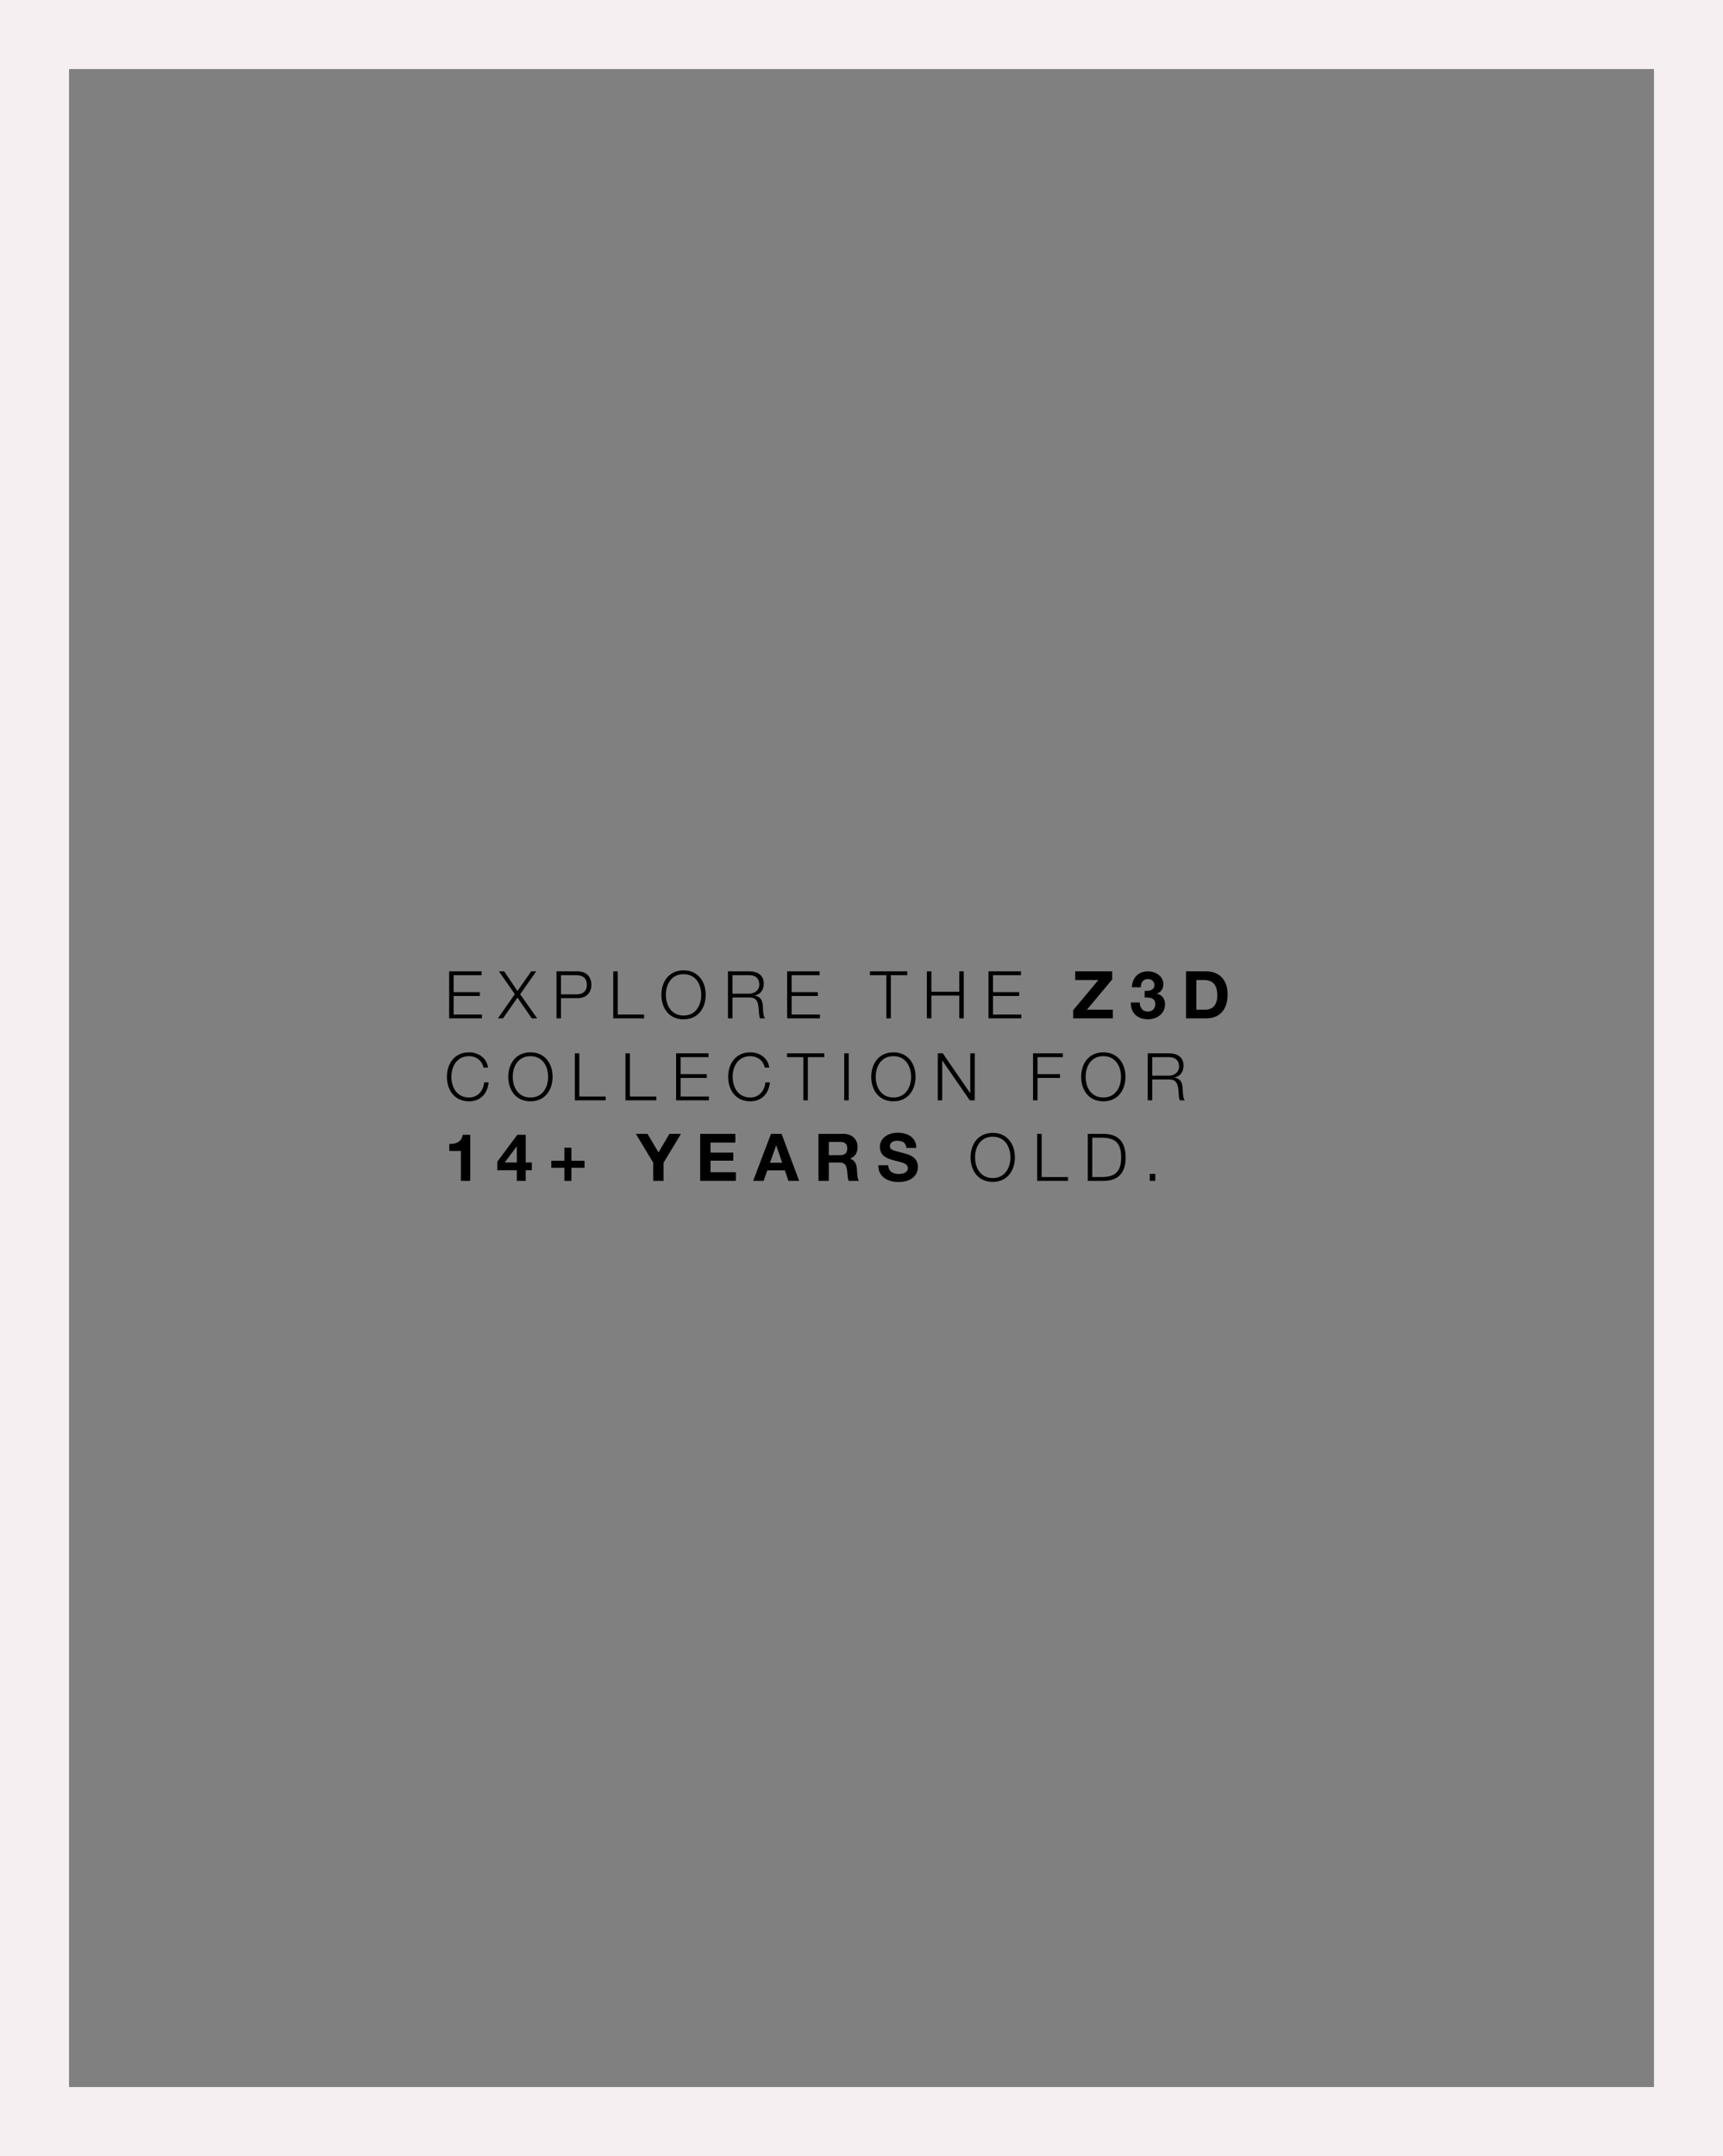 <svg width="1198" height="1499" viewBox="0 0 1198 1499" fill="none" xmlns="http://www.w3.org/2000/svg">
<rect x="0" y="0" width="1198" height="1499" fill="#808080" stroke="none"/>
<rect x="24" y="24" width="1150" height="1451" stroke="#F5EFF1" stroke-width="48"/>
<path d="M312.296 675.314H334.865V677.969H315.409V689.78H333.629V692.435H315.409V705.345H335.094V708H312.296V675.314ZM346.889 675.314H350.552L359.799 689.002L369.367 675.314H372.846L361.676 691.245L373.487 708H369.733L359.799 693.58L349.727 708H346.203L357.968 691.153L346.889 675.314ZM386.95 675.314H401.508C407.139 675.314 411.167 678.564 411.167 684.653C411.167 690.879 406.956 693.992 401.508 693.992H390.063V708H386.95V675.314ZM390.063 691.336H400.821C405.079 691.336 408.054 689.231 408.054 684.653C408.054 680.578 405.674 677.969 400.73 677.969H390.063V691.336ZM426.401 675.314H429.514V705.345H447.826V708H426.401V675.314ZM475.293 674.627C485.456 674.627 490.674 682.593 490.674 691.657C490.674 700.492 485.639 708.687 475.293 708.687C465.084 708.687 459.865 700.767 459.865 691.657C459.865 682.639 465.038 674.627 475.293 674.627ZM462.978 691.657C462.978 698.844 466.686 706.032 475.293 706.032C483.807 706.032 487.561 698.89 487.561 691.657C487.561 684.561 483.945 677.282 475.247 677.282C467.007 677.282 462.978 684.058 462.978 691.657ZM506.152 675.314H521.03C526.89 675.314 531.056 678.198 531.056 683.829C531.056 688.178 528.721 691.336 524.692 692.161V692.252C529.82 692.939 530.323 697.013 530.46 700.446C530.552 702.69 530.689 706.581 531.925 708H528.492C527.805 706.947 527.714 704.2 527.576 702.003C527.393 698.798 526.89 696.738 525.791 695.319C524.784 694.037 523.273 693.488 521.534 693.488H509.265V708H506.152V675.314ZM509.265 690.833H520.938C524.601 690.833 527.943 688.498 527.943 684.47C527.943 680.258 525.379 677.969 520.938 677.969H509.265V690.833ZM547.301 675.314H569.87V677.969H550.414V689.78H568.634V692.435H550.414V705.345H570.099V708H547.301V675.314ZM604.885 675.314H630.796V677.969H619.397V708H616.284V677.969H604.885V675.314ZM644.463 675.314H647.576V689.505H666.986V675.314H670.099V708H666.986V692.161H647.576V708H644.463V675.314ZM687.311 675.314H709.88V677.969H690.424V689.78H708.644V692.435H690.424V705.345H710.109V708H687.311V675.314ZM747.55 675.314H773.278V680.99L755.744 701.957H773.735V708H746.177V702.323L763.71 681.357H747.55V675.314ZM798.104 675.314C803.232 675.314 808.862 678.473 808.862 684.195C808.862 687.354 807.26 689.917 804.376 690.741V690.833C807.947 691.611 810.053 694.541 810.053 698.112C810.053 704.75 804.468 708.641 798.15 708.641C790.871 708.641 786.248 704.246 786.248 697.334V696.967H792.428C792.611 700.996 794.717 703.285 798.059 703.285C801.08 703.285 803.277 701.225 803.277 698.249C803.277 694.541 800.897 693.488 796.868 693.488H795.861V688.91H797.052C800.714 688.91 802.682 687.445 802.682 684.927C802.682 682.227 800.577 680.67 798.15 680.67C795.724 680.67 793.206 682.089 793.206 686.392H787.026C787.255 679.663 791.604 675.314 798.104 675.314ZM824.635 675.314H838.644C847.708 675.314 853.568 681.174 853.568 691.474C853.568 701.774 847.983 708 838.827 708H824.635V675.314ZM831.823 701.957H838.186C842.672 701.957 846.38 699.165 846.38 692.115C846.38 684.332 842.947 681.357 836.95 681.357H831.823V701.957ZM326.167 731.627C332.576 731.627 338.482 735.564 339.306 742.202H336.193C335.094 737.212 330.974 734.282 326.167 734.282C317.606 734.282 313.853 741.378 313.853 748.657C313.853 755.661 317.423 763.032 326.167 763.032C331.844 763.032 336.01 758.774 336.65 752.548H339.763C338.894 760.788 333.629 765.687 326.167 765.687C316.004 765.687 310.74 757.813 310.74 748.657C310.74 739.776 315.775 731.627 326.167 731.627ZM368.832 731.627C378.995 731.627 384.214 739.593 384.214 748.657C384.214 757.492 379.178 765.687 368.832 765.687C358.624 765.687 353.405 757.767 353.405 748.657C353.405 739.639 358.578 731.627 368.832 731.627ZM356.518 748.657C356.518 755.844 360.226 763.032 368.832 763.032C377.347 763.032 381.101 755.89 381.101 748.657C381.101 741.561 377.484 734.282 368.787 734.282C360.546 734.282 356.518 741.058 356.518 748.657ZM399.692 732.314H402.805V762.345H421.116V765H399.692V732.314ZM434.895 732.314H438.008V762.345H456.32V765H434.895V732.314ZM470.099 732.314H492.668V734.969H473.212V746.78H491.432V749.435H473.212V762.345H492.897V765H470.099V732.314ZM521.722 731.627C528.131 731.627 534.036 735.564 534.86 742.202H531.747C530.649 737.212 526.528 734.282 521.722 734.282C513.161 734.282 509.407 741.378 509.407 748.657C509.407 755.661 512.978 763.032 521.722 763.032C527.398 763.032 531.564 758.774 532.205 752.548H535.318C534.448 760.788 529.184 765.687 521.722 765.687C511.559 765.687 506.294 757.813 506.294 748.657C506.294 739.776 511.33 731.627 521.722 731.627ZM547.174 732.314H573.085V734.969H561.686V765H558.573V734.969H547.174V732.314ZM586.981 732.314H590.094V765H586.981V732.314ZM621.204 731.627C631.366 731.627 636.585 739.593 636.585 748.657C636.585 757.492 631.55 765.687 621.204 765.687C610.995 765.687 605.776 757.767 605.776 748.657C605.776 739.639 610.949 731.627 621.204 731.627ZM608.889 748.657C608.889 755.844 612.597 763.032 621.204 763.032C629.718 763.032 633.472 755.89 633.472 748.657C633.472 741.561 629.856 734.282 621.158 734.282C612.918 734.282 608.889 741.058 608.889 748.657ZM652.017 732.314H655.496L674.54 759.964H674.632V732.314H677.745V765H674.266L655.222 737.35H655.13V765H652.017V732.314ZM718.268 732.314H739.006V734.969H721.381V746.78H737.037V749.435H721.381V765H718.268V732.314ZM767.159 731.627C777.322 731.627 782.541 739.593 782.541 748.657C782.541 757.492 777.505 765.687 767.159 765.687C756.951 765.687 751.732 757.767 751.732 748.657C751.732 739.639 756.905 731.627 767.159 731.627ZM754.845 748.657C754.845 755.844 758.553 763.032 767.159 763.032C775.674 763.032 779.428 755.89 779.428 748.657C779.428 741.561 775.812 734.282 767.114 734.282C758.873 734.282 754.845 741.058 754.845 748.657ZM798.019 732.314H812.897C818.756 732.314 822.922 735.198 822.922 740.829C822.922 745.178 820.588 748.336 816.559 749.161V749.252C821.686 749.939 822.19 754.013 822.327 757.446C822.419 759.69 822.556 763.581 823.792 765H820.359C819.672 763.947 819.58 761.2 819.443 759.003C819.26 755.798 818.756 753.738 817.658 752.319C816.651 751.037 815.14 750.488 813.4 750.488H801.132V765H798.019V732.314ZM801.132 747.833H812.805C816.467 747.833 819.809 745.498 819.809 741.47C819.809 737.258 817.246 734.969 812.805 734.969H801.132V747.833ZM321.772 788.955H326.945V821H320.445V800.216H312.388V795.318H312.845C318.064 795.318 321.131 793.121 321.772 788.955ZM359.702 788.955H365.516V808.228H369.774V813.584H365.516V821H359.336V813.584H345.786V807.633L359.702 788.955ZM359.336 797.103H359.199L350.913 808.228H359.336V797.103ZM392.413 797.882H397.312V806.992H406.422V811.89H397.312V821H392.413V811.89H383.303V806.992H392.413V797.882ZM442.115 788.314H450.218L457.863 801.224L465.463 788.314H473.474L461.343 808.457V821H454.155V808.273L442.115 788.314ZM486.836 788.314H511.282V794.357H494.023V801.361H509.862V806.946H494.023V814.957H511.648V821H486.836V788.314ZM536.063 788.314H543.433L555.656 821H548.194L545.722 813.721H533.499L530.935 821H523.657L536.063 788.314ZM539.725 796.371H539.633L535.376 808.365H543.845L539.725 796.371ZM569.09 788.314H586.715C592.483 788.314 596.283 792.297 596.283 797.332C596.283 801.452 594.543 804.153 591.11 805.527V805.618C595.688 806.9 595.825 811.936 595.962 815.003C596.1 818.116 596.42 819.856 597.244 821H590.057C589.507 819.627 589.324 817.658 589.141 815.323C588.775 810.746 588.042 808.228 583.51 808.228H576.277V821H569.09V788.314ZM576.277 803.1H584.197C587.218 803.1 589.095 801.864 589.095 798.431C589.095 795.181 587.31 793.899 584.151 793.899H576.277V803.1ZM624.005 787.536C631.009 787.536 637.097 790.649 637.097 798.065H630.139C629.91 794.769 627.987 793.121 623.73 793.121C621.075 793.121 618.74 794.265 618.74 796.829C618.74 799.209 620.113 799.667 627.438 801.498C632.291 802.734 638.196 804.382 638.196 811.295C638.196 817.475 633.298 821.778 624.6 821.778C617.687 821.778 610.683 818.482 610.683 810.379V810.15H617.641C617.641 814.774 621.441 816.193 624.829 816.193C628.125 816.193 631.238 815.095 631.238 812.119C631.238 810.059 629.635 808.777 625.607 807.77C623.181 807.129 621.075 806.671 618.969 805.985C614.025 804.336 611.782 801.544 611.782 797.378C611.782 790.786 618.008 787.536 624.005 787.536ZM690.27 787.627C700.433 787.627 705.651 795.593 705.651 804.657C705.651 813.492 700.616 821.687 690.27 821.687C680.061 821.687 674.842 813.767 674.842 804.657C674.842 795.639 680.015 787.627 690.27 787.627ZM677.955 804.657C677.955 811.844 681.663 819.032 690.27 819.032C698.785 819.032 702.538 811.89 702.538 804.657C702.538 797.561 698.922 790.282 690.224 790.282C681.984 790.282 677.955 797.058 677.955 804.657ZM721.129 788.314H724.242V818.345H742.553V821H721.129V788.314ZM756.333 788.314H767.091C776.75 788.314 782.655 793.075 782.655 804.657C782.655 815.415 777.574 821 767.045 821H756.333V788.314ZM759.446 818.345H766.038C775.056 818.345 779.542 814.866 779.542 804.657C779.542 794.677 775.377 790.969 765.946 790.969H759.446V818.345ZM799.431 816.147H803.277V821H799.431V816.147Z" fill="black"/>
</svg>
